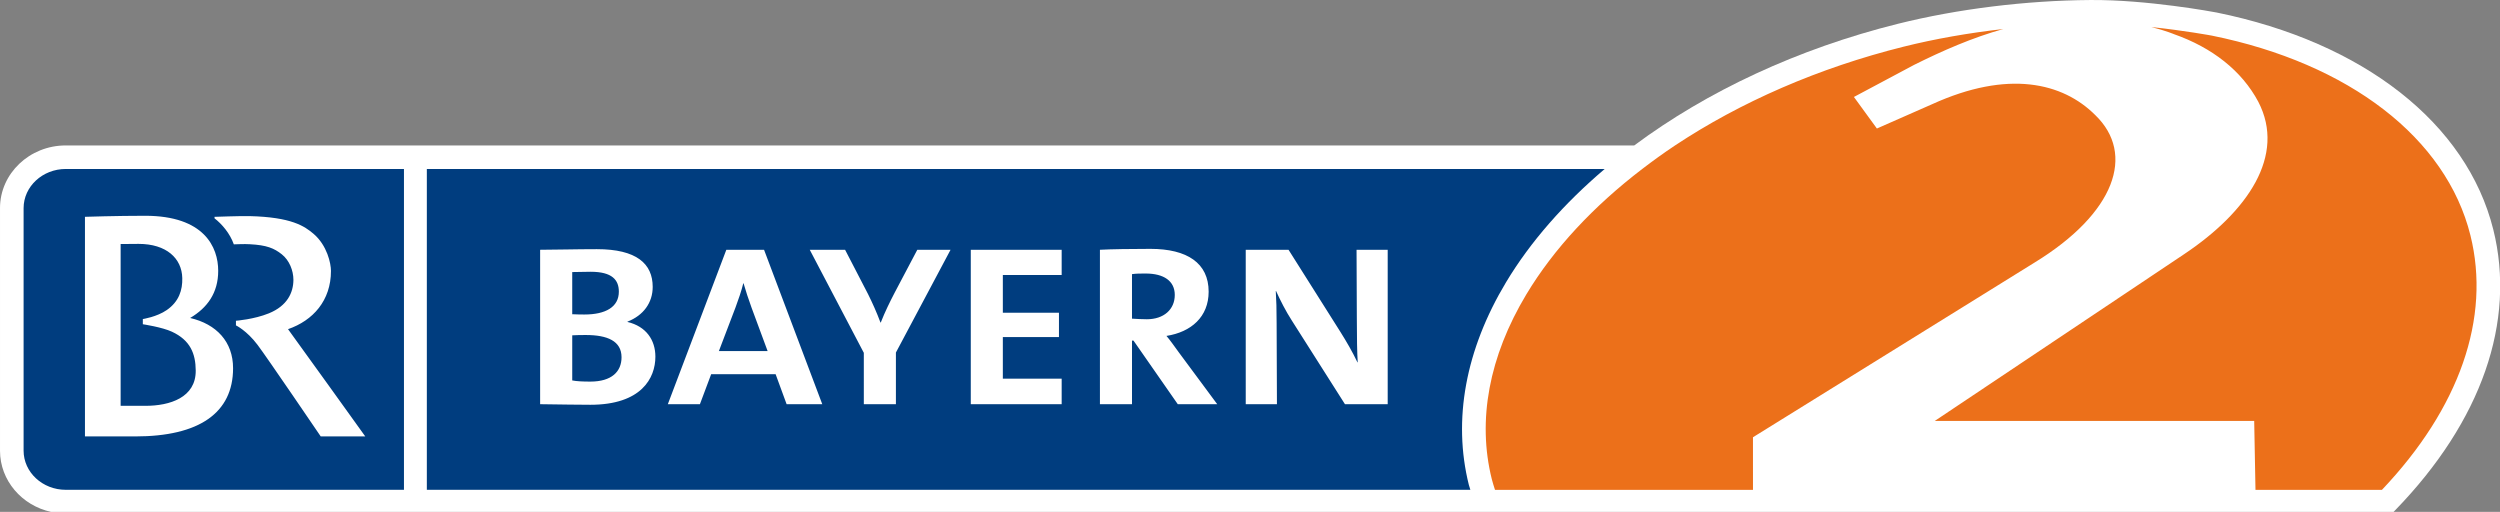 <?xml version="1.0" encoding="UTF-8" standalone="no"?>
<!-- Created with Inkscape (http://www.inkscape.org/) -->

<svg
   version="1.0"
   width="1000"
   height="204.752"
   id="svg6442"
   sodipodi:docname="Bayern_2_(2007).svg"
   inkscape:version="1.2.2 (732a01da63, 2022-12-09)"
   xmlns:inkscape="http://www.inkscape.org/namespaces/inkscape"
   xmlns:sodipodi="http://sodipodi.sourceforge.net/DTD/sodipodi-0.dtd"
   xmlns="http://www.w3.org/2000/svg"
   xmlns:svg="http://www.w3.org/2000/svg">
  <rect width="100%" height="100%" fill="#808080" stroke="none"/>
  <sodipodi:namedview
     id="namedview9"
     pagecolor="#ffffff"
     bordercolor="#000000"
     borderopacity="0.25"
     inkscape:showpageshadow="2"
     inkscape:pageopacity="0.0"
     inkscape:pagecheckerboard="0"
     inkscape:deskcolor="#d1d1d1"
     showgrid="false"
     inkscape:zoom="5.7520597"
     inkscape:cx="968.34878"
     inkscape:cy="169.1568"
     inkscape:window-width="1920"
     inkscape:window-height="1017"
     inkscape:window-x="-8"
     inkscape:window-y="-8"
     inkscape:window-maximized="1"
     inkscape:current-layer="svg6442" />
  <defs
     id="defs6444" />
  <g
     id="layer1"
     transform="matrix(1.764,0,0,1.764,-31.244,-31.248)">
    <path
       d="M 583.079,69.752 C 577.08,45.691 553.62,27.293 520.32,20.547 c -0.668,-0.126 -15.692,-2.929 -28.619,-2.829 -14.616,0.106 -30.11,2.021 -43.614,5.391 -22.699,5.654 -43.298,15.309 -59.798,27.585 H 32.619 c -8.218,0 -14.906,6.374 -14.906,14.213 v 55.012 c 0,6.763 4.968,12.441 11.605,13.877 H 560.464 l 0.45,-0.462 c 19.506,-20.128 27.379,-42.705 22.166,-63.582 z"
       style="fill:#ffffff;fill-rule:nonzero"
       id="path6420" />
    <path
       d="m 32.625,56.031 c -5.272,2e-6 -9.562,3.985 -9.562,8.875 v 55 c 0,4.895 4.29,8.875 9.562,8.875 h 76.688 v -72.75 z m 81.875,0 v 72.75 h 236.625 c -0.105,-0.382 -0.247,-0.739 -0.344,-1.125 -3.676,-14.742 -0.755,-30.632 8.438,-45.938 5.558,-9.256 13.207,-17.902 22.375,-25.688 z"
       style="fill:#003d7f;fill-rule:nonzero"
       id="path6422" />
    <path
       d="M 415.211,116.865 479.051,77.26 c 18.322,-11.217 22.927,-24.607 13.789,-33.438 -7.381,-7.394 -19.789,-10.323 -37.022,-2.471 l -12.507,5.505 -5.209,-7.155 13.659,-7.281 c 6.482,-3.231 13.204,-6.171 20.212,-8.126 -7.806,0.887 -15.487,2.227 -22.595,4.004 -19.313,4.815 -37.026,12.579 -51.835,22.398 -2.584,1.714 -5.059,3.509 -7.462,5.348 -10.998,8.415 -20.015,18.032 -26.266,28.435 -8.45,14.066 -11.151,28.548 -7.828,41.883 0.203,0.824 0.48,1.627 0.728,2.436 h 58.498 z m 104.046,-91.076 c -0.076,-0.012 -6.126,-1.138 -13.701,-1.941 3.303,0.832 5.134,1.618 5.134,1.618 8.629,3.037 15.351,8.268 19.112,15.331 6.318,12.171 -2.408,24.909 -16.793,34.534 l -56.583,37.837 h 72.443 l 0.291,15.628 h 28.669 C 575.428,110.256 582.567,89.792 577.89,71.047 572.399,49.036 550.481,32.117 519.257,25.789 Z"
       style="fill:#ec701a;fill-opacity:1;fill-rule:nonzero"
       id="path6426" />
    <path
       d="m 83.027,92.355 c 5.671,-1.962 9.733,-6.486 9.733,-13.208 0,-1.681 -0.856,-5.769 -3.941,-8.407 -2.046,-1.735 -4.991,-3.79 -14.515,-4.021 -1.966,-0.05 -7.945,0.164 -7.945,0.164 v 0.339 c 1.685,1.298 3.504,3.432 4.373,5.899 0.912,-0.025 2.29,-0.1 3.643,-0.025 3.828,0.201 5.495,0.912 7.218,2.269 1.73,1.361 2.654,3.698 2.654,5.815 -0.02,2.891 -1.386,5.881 -5.563,7.583 -3.381,1.378 -7.47,1.685 -7.47,1.685 v 1.05 c 0,0 2.45,1.167 4.89,4.403 2.109,2.781 14.335,20.776 14.335,20.776 h 10.1 c 0,0 -16.318,-22.734 -17.515,-24.322 z m -32.314,17.382 c 0,0 -4.73,0 -5.646,0 v -36.687 c 0.068,0 2.53,-0.033 4.067,-0.033 6.306,0 9.814,3.269 9.911,7.752 0.068,2.714 -0.743,5.332 -3.517,7.252 -2.264,1.567 -5.428,2.038 -5.428,2.038 v 1.18 c 0,0 4.378,0.655 6.601,1.694 4.134,1.923 5.369,4.928 5.394,8.809 0.046,6.131 -5.877,7.996 -11.382,7.996 z M 60.827,89.818 c 3.877,-2.29 6.364,-5.659 6.364,-10.693 0,-5.382 -3.184,-12.482 -16.558,-12.482 -6.469,0 -13.657,0.236 -13.657,0.236 v 49.799 h 11.407 c 14.511,0 22.179,-5.349 22.179,-15.461 0,-6.025 -3.781,-10.009 -9.735,-11.398 z m 89.74,3.865 c -0.748,0 -2.222,0 -3.096,0.068 v 10.23 c 1.012,0.201 2.42,0.264 4.105,0.264 4.856,0 7.075,-2.285 7.075,-5.517 0,-3.696 -3.231,-5.046 -8.084,-5.046 z m 1.08,-14.344 c -1.345,0 -2.899,0.068 -4.177,0.068 v 9.562 c 1.143,0.063 2.285,0.063 2.764,0.063 4.778,0 7.807,-1.681 7.807,-5.181 0,-2.629 -1.479,-4.512 -6.394,-4.512 z m -0.072,30.161 c -2.425,0 -6.6,-0.063 -11.385,-0.13 V 74.352 c 3.306,0 8.221,-0.139 12.864,-0.139 9.024,0 12.662,3.307 12.662,8.559 0,3.57 -2.088,6.465 -5.721,7.877 v 0.068 c 4.247,1.012 6.331,4.104 6.331,7.877 0,4.853 -3.168,10.906 -14.751,10.906 z m 36.56,-22.011 c -0.673,-1.823 -1.349,-3.911 -1.815,-5.528 h -0.068 c -0.399,1.681 -1.08,3.642 -1.752,5.457 l -3.773,9.899 h 11.046 z m 7.948,21.881 -2.495,-6.806 H 178.976 l -2.554,6.806 h -7.277 L 182.413,74.352 h 8.553 l 13.202,35.018 z m 24.783,-11.718 v 11.718 h -7.277 V 97.72 l -12.259,-23.367 h 8.013 l 5.197,10.037 c 1.004,2.017 1.95,4.109 2.827,6.461 h 0.067 c 0.942,-2.42 2.084,-4.714 3.164,-6.797 l 5.121,-9.701 h 7.541 z m 16.978,11.718 V 74.352 h 20.608 v 5.726 h -13.339 v 8.558 h 12.726 v 5.513 h -12.726 v 9.427 h 13.339 v 5.794 z m 39.66,-29.632 c -1.214,0 -2.159,0 -3.105,0.138 v 10.096 c 1.022,0.063 2.235,0.135 3.374,0.135 3.836,0 6.327,-2.219 6.327,-5.517 0,-3.168 -2.491,-4.852 -6.597,-4.852 z m 7.278,29.632 -10.037,-14.415 h -0.345 v 14.415 h -7.272 V 74.352 c 2.567,-0.139 7.142,-0.206 11.453,-0.206 8.352,0 13.2,3.239 13.2,9.705 0,5.719 -3.971,9.155 -9.567,10.034 0.806,0.936 1.752,2.285 2.832,3.768 l 8.684,11.718 z m 37.908,0 -12.058,-18.986 c -1.348,-2.093 -2.621,-4.584 -3.563,-6.676 h -0.067 c 0.13,1.958 0.193,4.113 0.193,7.344 l 0.071,18.318 h -7.075 V 74.352 h 9.706 l 11.781,18.654 c 1.348,2.155 2.693,4.445 3.843,6.869 h 0.063 c -0.138,-2.222 -0.201,-5.591 -0.201,-10.1 l -0.063,-15.423 h 7.062 v 35.018 z"
       style="fill:#ffffff;fill-rule:nonzero"
       id="path6430" />
  </g>
</svg>
